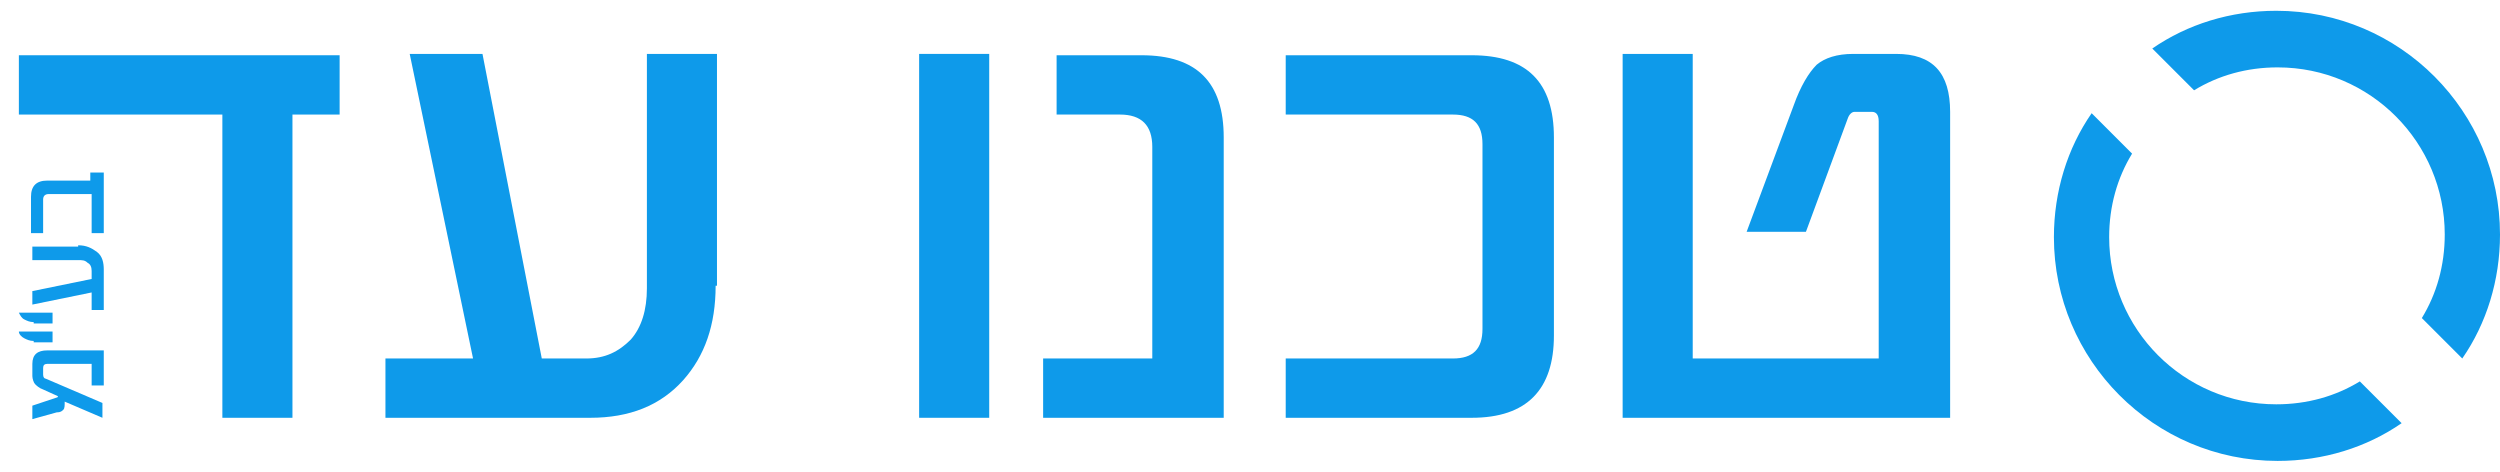 <?xml version="1.0" encoding="UTF-8" standalone="no"?>
<svg
   xmlns:dc="http://purl.org/dc/elements/1.1/"
   xmlns:cc="http://creativecommons.org/ns#"
   xmlns:rdf="http://www.w3.org/1999/02/22-rdf-syntax-ns#"
   xmlns:svg="http://www.w3.org/2000/svg"
   xmlns="http://www.w3.org/2000/svg"
   xml:space="preserve"
   enable-background="new -134.5 403.9 185.5 35"
   viewBox="-134.5 403.9 185.5 35"
   height="35px"
   width="185.5px"
   y="0px"
   x="0px"
   id="Layer_1"
   version="1.1"><defs
     id="defs39" /><g
     style="fill:#0e9aea;fill-opacity:1"
     id="g3"><g
       style="fill:#0e9aea;fill-opacity:1"
       id="g5"><g
         style="fill:#0e9aea;fill-opacity:1"
         id="g7"><path
           style="fill:#0e9aea;fill-opacity:1"
           id="path9"
           d="M28.3,410.6c1.8-1.1,3.9-1.7,6.2-1.7c6.9,0,12.4,5.6,12.4,12.4c0,2.3-0.6,4.4-1.7,6.2l3,3c1.8-2.6,2.8-5.8,2.8-9.2     c0-9.1-7.4-16.6-16.6-16.6c-3.4,0-6.6,1-9.2,2.8L28.3,410.6z" /><path
           style="fill:#0e9aea;fill-opacity:1"
           id="path11"
           d="M40.6,432.2c-1.8,1.1-3.9,1.7-6.2,1.7c-6.9,0-12.4-5.6-12.4-12.4c0-2.3,0.6-4.4,1.7-6.2l-3-3c-1.8,2.6-2.8,5.8-2.8,9.2     c0,9.1,7.4,16.6,16.6,16.6c3.4,0,6.6-1,9.2-2.8L40.6,432.2z" /></g></g><g
       style="fill:#0e9aea;fill-opacity:1"
       id="g13"><path
         style="fill:#0e9aea;fill-opacity:1"
         id="path15"
         d="M-109.4,412.4h-3.4v22.5h-5.2v-22.5h-15.1v-4.4h23.8V412.4z" /><path
         style="fill:#0e9aea;fill-opacity:1"
         id="path17"
         d="M-81.4,425.1c0,2.9-0.8,5.2-2.4,7c-1.7,1.9-4,2.8-6.9,2.8h-15.2v-4.4h6.5l-4.7-22.6h5.4l4.4,22.6h3.3    c1.4,0,2.4-0.5,3.3-1.4c0.8-0.9,1.2-2.2,1.2-3.8v-17.4h5.2V425.1z" /><path
         style="fill:#0e9aea;fill-opacity:1"
         id="path19"
         d="M-61.1,434.9h-5.2v-27h5.2V434.9z" /><path
         style="fill:#0e9aea;fill-opacity:1"
         id="path21"
         d="M-43.8,434.9h-13.3v-4.4h8.1v-15.7c0-1.6-0.8-2.4-2.4-2.4h-4.7v-4.4h6.3c4.1,0,6.1,2,6.1,6.1V434.9z" /><path
         style="fill:#0e9aea;fill-opacity:1"
         id="path23"
         d="M-19.2,428.8c0,4-2,6.1-6.1,6.1h-13.8v-4.4h12.4c1.5,0,2.2-0.7,2.2-2.2v-13.7c0-1.5-0.7-2.2-2.2-2.2h-12.4v-4.4h13.8    c4.1,0,6.1,2,6.1,6.1V428.8z" /><path
         style="fill:#0e9aea;fill-opacity:1"
         id="path25"
         d="M10.1,434.9h-24.2v-27h5.2v22.6H4.9v-17.6c0-0.5-0.2-0.7-0.5-0.7H3.1c-0.2,0-0.4,0.2-0.5,0.5l-3.1,8.4h-4.4l3.5-9.4    c0.5-1.4,1.1-2.4,1.7-3c0.6-0.5,1.5-0.8,2.7-0.8h3.2c2.7,0,4,1.4,4,4.3V434.9z" /></g><g
       style="fill:#0e9aea;fill-opacity:1"
       id="g27"><path
         style="fill:#0e9aea;fill-opacity:1"
         id="path29"
         d="M-126.8,429.8v2.7h-0.9v-1.6h-3.3c-0.2,0-0.3,0.1-0.3,0.3v0.5c0,0.2,0.1,0.3,0.2,0.3l4.2,1.8v1.1l-2.8-1.2    c0,0.3,0,0.5-0.1,0.6c-0.1,0.1-0.2,0.2-0.5,0.2l-1.8,0.5v-1l1.8-0.6c0.1,0,0.1-0.1,0.1-0.1l-1.1-0.5c-0.3-0.1-0.5-0.3-0.6-0.4    c-0.1-0.1-0.2-0.4-0.2-0.6v-0.9c0-0.7,0.4-1,1.1-1H-126.8z" /><path
         style="fill:#0e9aea;fill-opacity:1"
         id="path31"
         d="M-132,427.8c-0.3,0-0.5-0.1-0.7-0.2c-0.2-0.1-0.3-0.3-0.4-0.5h2.5v0.8H-132z M-132,429.2c-0.3,0-0.5-0.1-0.7-0.2    c-0.2-0.1-0.4-0.3-0.4-0.5h2.5v0.8H-132z" /><path
         style="fill:#0e9aea;fill-opacity:1"
         id="path33"
         d="M-128.7,422.1c0.6,0,1,0.2,1.4,0.5c0.4,0.3,0.5,0.8,0.5,1.3v3h-0.9v-1.3l-4.4,0.9v-1l4.4-0.9V424c0-0.3-0.1-0.5-0.3-0.6    c-0.2-0.2-0.4-0.2-0.7-0.2h-3.4v-1H-128.7z" /><path
         style="fill:#0e9aea;fill-opacity:1"
         id="path35"
         d="M-126.8,416.7v4.5h-0.9v-2.9h-3.2c-0.2,0-0.4,0.1-0.4,0.4v2.5h-0.9v-2.7c0-0.8,0.4-1.2,1.2-1.2h3.2v-0.6H-126.8z" /></g></g></svg>